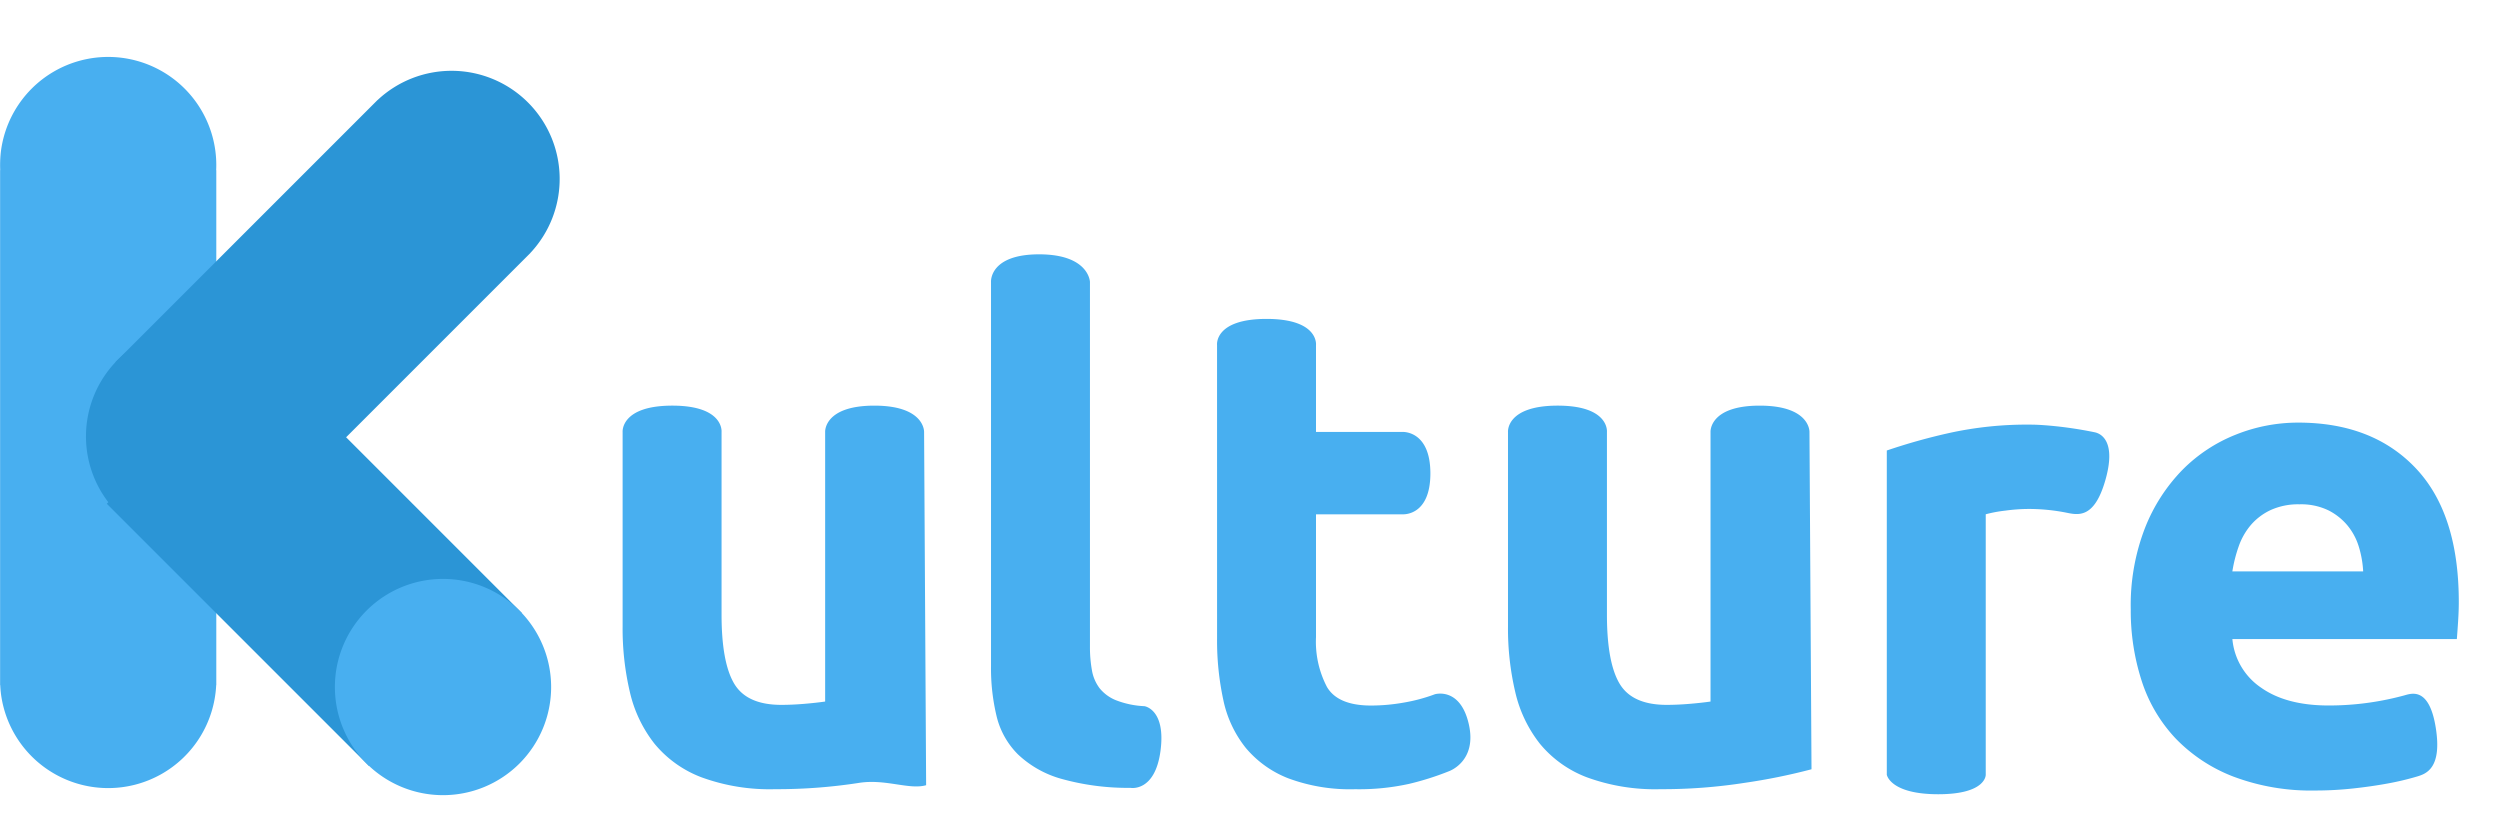 <svg xmlns="http://www.w3.org/2000/svg" width="96.76" height="32" viewBox="0 0 384 127"><defs><style>.cls-1{clip-path:url(#clip-Artboard_2)}.cls-2{fill:#48aff0}.cls-3{fill:#2b95d6}.cls-4{filter:url(#Path_7)}.cls-5{filter:url(#Path_6)}.cls-6{filter:url(#Path_2)}.cls-7{filter:url(#Union_2)}.cls-8{filter:url(#Path_3)}.cls-9{filter:url(#Rectangle_5)}.cls-10{filter:url(#Union_1)}</style><filter id="Union_1" x="-9" y="-.255" width="51.216" height="130.304" filterUnits="userSpaceOnUse"><feOffset dy="3"/><feGaussianBlur stdDeviation="3" result="blur"/><feFlood flood-opacity=".161"/><feComposite operator="in" in2="blur"/><feComposite in="SourceGraphic"/></filter><filter id="Rectangle_5" x="7.374" y="44.633" width="81.752" height="81.752" filterUnits="userSpaceOnUse"><feOffset dy="3"/><feGaussianBlur stdDeviation="3" result="blur-2"/><feFlood flood-opacity=".161"/><feComposite operator="in" in2="blur-2"/><feComposite in="SourceGraphic"/></filter><filter id="Path_3" x="35.527" y="72.786" width="64.975" height="64.975" filterUnits="userSpaceOnUse"><feOffset dy="3"/><feGaussianBlur stdDeviation="3" result="blur-3"/><feFlood flood-opacity=".161"/><feComposite operator="in" in2="blur-3"/><feComposite in="SourceGraphic"/></filter><filter id="Union_2" x="8.717" y="-5" width="93.129" height="93.128" filterUnits="userSpaceOnUse"><feOffset dy="3"/><feGaussianBlur stdDeviation="3" result="blur-4"/><feFlood flood-opacity=".161"/><feComposite operator="in" in2="blur-4"/><feComposite in="SourceGraphic"/></filter><filter id="Path_2" x="-2.673" y="34.543" width="64.975" height="64.975" filterUnits="userSpaceOnUse"><feOffset dy="3"/><feGaussianBlur stdDeviation="3" result="blur-5"/><feFlood flood-opacity=".161"/><feComposite operator="in" in2="blur-5"/><feComposite in="SourceGraphic"/></filter><filter id="Path_6" x="86.628" y="30.063" width="300.05" height="100.937" filterUnits="userSpaceOnUse"><feOffset dy="3"/><feGaussianBlur stdDeviation="3" result="blur-6"/><feFlood flood-opacity=".161"/><feComposite operator="in" in2="blur-6"/><feComposite in="SourceGraphic"/></filter><filter id="Path_7" x="222.628" y="53.308" width="64.623" height="76.916" filterUnits="userSpaceOnUse"><feOffset dy="3"/><feGaussianBlur stdDeviation="3" result="blur-7"/><feFlood flood-opacity=".161"/><feComposite operator="in" in2="blur-7"/><feComposite in="SourceGraphic"/></filter><clipPath id="clip-Artboard_2"><path d="M0 0h384v127H0z"/></clipPath></defs><g id="Artboard_2" data-name="Artboard – 2" class="cls-1"><g id="Group_26" data-name="Group 26" transform="translate(-8 -1)"><g id="Group_7" data-name="Group 7" transform="translate(8 5)"><g class="cls-10" transform="translate(0 -3.995)" id="Group_3" data-name="Group 3"><path id="Union_1-2" data-name="Union 1" class="cls-2" d="M.018 96.486H0V17.4h.018Q0 17.007 0 16.609a16.608 16.608 0 1 1 33.216 0q0 .4-.019.791h.019v79.086H33.2a16.608 16.608 0 0 1-33.179 0z" transform="translate(0 5.74)"/></g><g id="Group_5" data-name="Group 5" transform="rotate(-45 75.775 22.837)"><circle id="Ellipse_19" data-name="Ellipse 19" class="cls-2" cx="16.608" cy="16.608" r="16.608"/><g class="cls-9" transform="rotate(45 80.274 24.735)"><path id="Rectangle_5-2" data-name="Rectangle 5" class="cls-3" transform="rotate(-45 97.656 17.3)" d="M0 0h33.217v56.943H0z"/></g><g class="cls-8" transform="rotate(45 80.274 24.735)"><path id="Path_3-2" data-name="Path 3" class="cls-2" d="M16.608 0A16.608 16.608 0 1 1 0 16.608 16.608 16.608 0 0 1 16.608 0z" transform="rotate(-45 145.716 -2.617)"/></g></g><g id="Group_6" data-name="Group 6"><g class="cls-7" transform="translate(-.004 -4)"><path id="Union_2-2" data-name="Union 2" class="cls-3" d="M1270.291-247.949h-.008v-56.943h33.217v56.943h-.008a16.608 16.608 0 0 1-16.6 16.088 16.608 16.608 0 0 1-16.601-16.088z" transform="rotate(-135 734.654 140.168)"/></g><g class="cls-6" transform="translate(-.004 -4)"><path id="Path_2-2" data-name="Path 2" class="cls-3" d="M16.718 0A16.608 16.608 0 1 1 0 16.663 16.768 16.768 0 0 1 16.718 0z" transform="rotate(-135 33.031 37.586)"/></g></g></g><g class="cls-5" transform="translate(8 1)"><path id="Path_6-2" data-name="Path 6" class="cls-2" d="M49.251.612c-2.584.748-6.229-1-10.309-.357a82.141 82.141 0 0 1-12.852.969A30.516 30.516 0 0 1 14.717-.612a17.264 17.264 0 0 1-7.191-5.151 20.1 20.1 0 0 1-3.774-7.905 42.517 42.517 0 0 1-1.122-10.1v-29.884s-.333-4.04 7.634-4.04 7.564 4.04 7.564 4.04V-25.6q0 7.344 1.938 10.608t7.242 3.264q1.632 0 3.468-.153t3.264-.357v-41.414s-.236-4.04 7.553-4.04 7.645 4.04 7.645 4.04zm31.387.408A37.969 37.969 0 0 1 69.877-.408a15.94 15.94 0 0 1-6.528-3.723 12.351 12.351 0 0 1-3.264-5.814 31.371 31.371 0 0 1-.867-7.7V-76.7s-.292-4.233 7.385-4.233 7.813 4.233 7.813 4.233v56a20.024 20.024 0 0 0 .306 3.672A6.336 6.336 0 0 0 75.9-14.28a6.226 6.226 0 0 0 2.5 1.836 13.7 13.7 0 0 0 4.386.918s3.315.47 2.466 6.863-4.614 5.683-4.614 5.683zm13.3-68.034s-.452-4 7.6-4 7.6 4 7.6 4v13.362H122.4s4.308-.287 4.308 6.372S122.4-41 122.4-41h-13.262v18.87a15.011 15.011 0 0 0 1.683 7.65q1.683 2.856 6.783 2.856a29.038 29.038 0 0 0 5.049-.459 26.023 26.023 0 0 0 4.743-1.275s3.891-1.177 5.211 4.586-3.069 7.246-3.069 7.246a43.241 43.241 0 0 1-6.12 1.938 35.661 35.661 0 0 1-8.262.816 27.2 27.2 0 0 1-10.3-1.683 16.16 16.16 0 0 1-6.528-4.692 17.466 17.466 0 0 1-3.417-7.293 43.053 43.053 0 0 1-.969-9.486zm130.418 25.755a29.624 29.624 0 0 0-5.916-.561 27.45 27.45 0 0 0-3.417.255 20.111 20.111 0 0 0-3.009.561V-1s.119 3-7.292 3-7.906-3-7.906-3v-49.8a91.3 91.3 0 0 1 9.639-2.7 55.541 55.541 0 0 1 12.393-1.275q1.224 0 2.958.153t3.468.408q1.734.255 3.468.612c1.156.238 3.322 1.595 1.62 7.451s-4.17 5.266-6.006 4.892zm9.934 14.841a32.811 32.811 0 0 1 2.193-12.5 26.789 26.789 0 0 1 5.763-8.925 23.974 23.974 0 0 1 8.211-5.406 25.709 25.709 0 0 1 9.537-1.836q11.424 0 18.054 6.987t6.63 20.553q0 1.326-.1 2.907t-.2 2.805H249.9a10.1 10.1 0 0 0 4.386 7.446q3.876 2.754 10.4 2.754a43.92 43.92 0 0 0 8.211-.765c1.091-.207 2.1-.434 3.331-.762 1.054-.278 3.862-1.489 4.9 4.862s-1.511 7.171-2.871 7.579a42.711 42.711 0 0 1-4.544 1.076q-2.5.459-5.355.765a53.579 53.579 0 0 1-5.712.306 33.812 33.812 0 0 1-12.6-2.142 24.535 24.535 0 0 1-8.874-5.865 23.278 23.278 0 0 1-5.2-8.823 34.95 34.95 0 0 1-1.682-11.016zm35.7-5.814a15.687 15.687 0 0 0-.663-3.774 9.423 9.423 0 0 0-1.734-3.264 9.232 9.232 0 0 0-2.958-2.346 9.637 9.637 0 0 0-4.437-.918 10.194 10.194 0 0 0-4.386.867 9.064 9.064 0 0 0-3.06 2.295 10.267 10.267 0 0 0-1.887 3.315 21.756 21.756 0 0 0-.969 3.825z" transform="translate(93 117)"/></g><g class="cls-4" transform="translate(8 1)"><path id="Path_7-2" data-name="Path 7" class="cls-2" d="M45.251-1.836A91.9 91.9 0 0 1 34.942.255a82.141 82.141 0 0 1-12.852.969A30.516 30.516 0 0 1 10.717-.612a17.264 17.264 0 0 1-7.191-5.151 20.1 20.1 0 0 1-3.774-7.905 42.517 42.517 0 0 1-1.122-10.1v-29.884s-.333-4.04 7.634-4.04 7.564 4.04 7.564 4.04V-25.6q0 7.344 1.938 10.608t7.242 3.264q1.632 0 3.468-.153t3.264-.357v-41.414s-.236-4.04 7.553-4.04 7.645 4.04 7.645 4.04z" transform="translate(233 117)"/></g></g></g></svg>